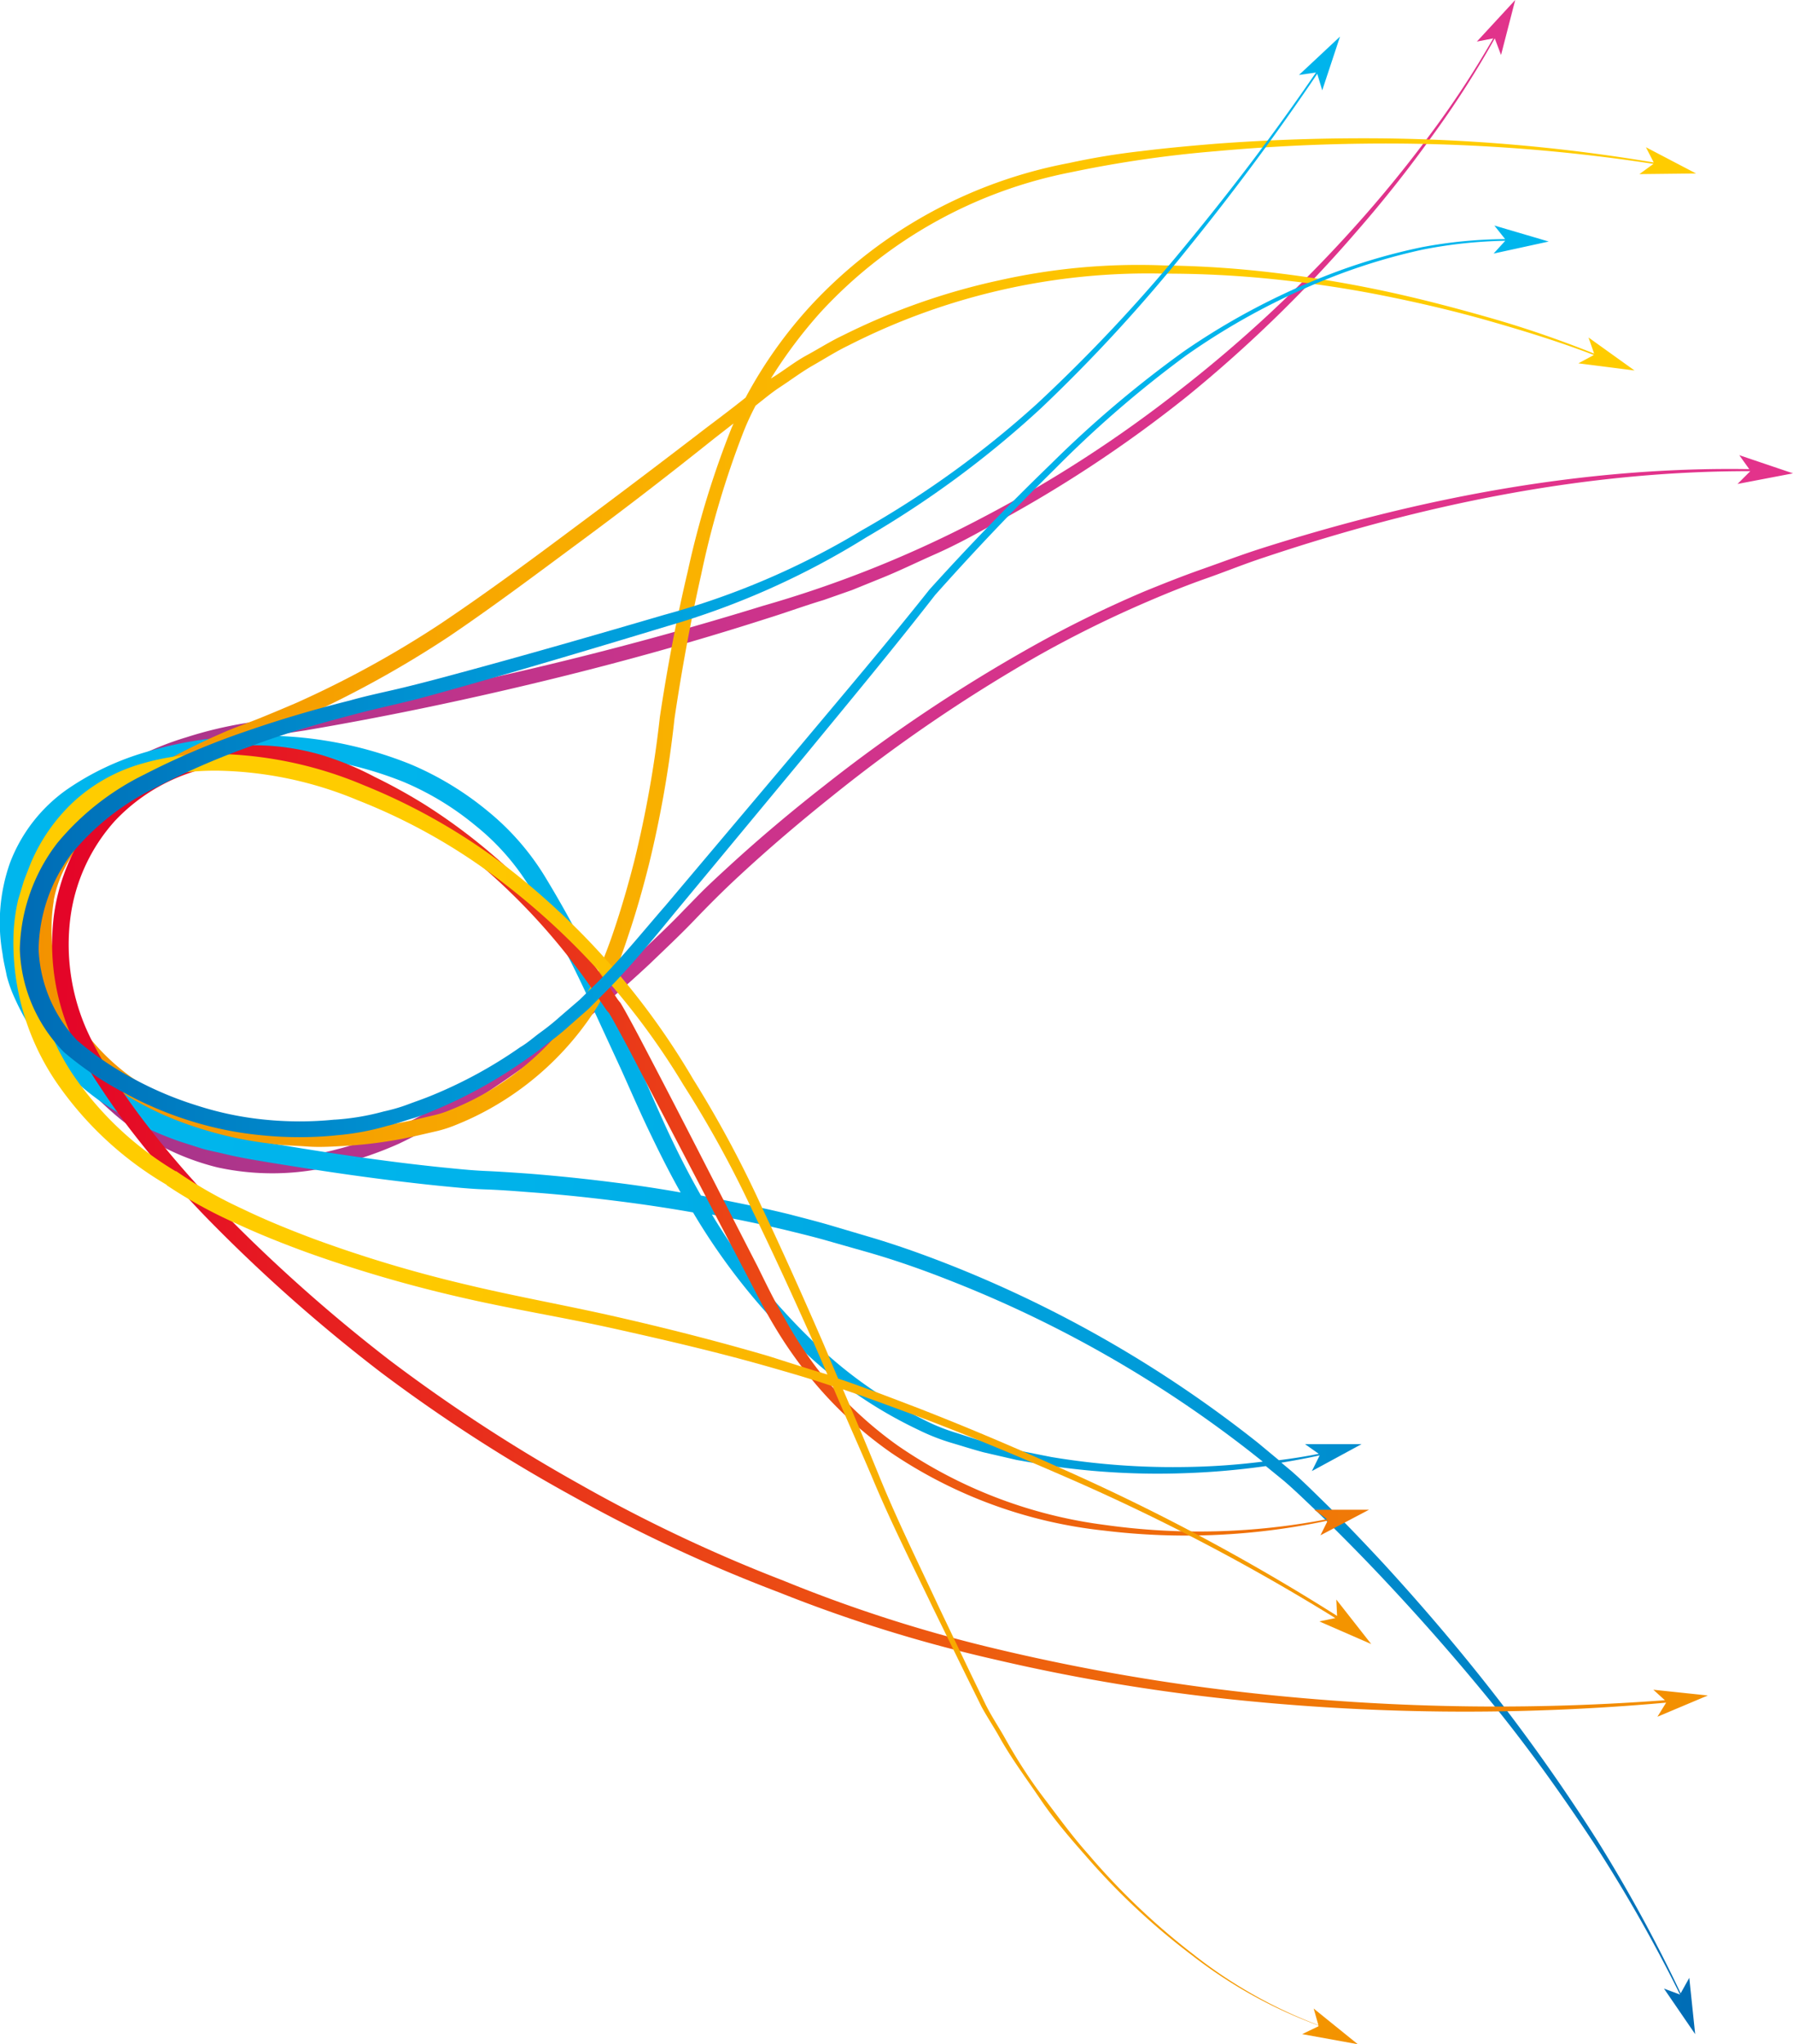 <svg xmlns="http://www.w3.org/2000/svg" xmlns:xlink="http://www.w3.org/1999/xlink" viewBox="0 0 140.2 159.78"><defs><linearGradient id="a" x1="45.05" y1="-66.12" x2="185.81" y2="-66.12" gradientTransform="matrix(1, -0.07, 0.07, 1, -40.5, 119.55)" gradientUnits="userSpaceOnUse"><stop offset="0" stop-color="#a0358b"/><stop offset="0.03" stop-color="#a4358b"/><stop offset="0.27" stop-color="#c0348b"/><stop offset="0.51" stop-color="#d3338b"/><stop offset="0.75" stop-color="#df338b"/><stop offset="1" stop-color="#e3338b"/></linearGradient><linearGradient id="b" x1="10.71" y1="159.44" x2="10.76" y2="159.44" gradientTransform="translate(40.29 -91.12) rotate(3)" gradientUnits="userSpaceOnUse"><stop offset="0" stop-color="#00b6ed"/><stop offset="0.28" stop-color="#00b3eb"/><stop offset="0.5" stop-color="#00a9e3"/><stop offset="0.69" stop-color="#0099d7"/><stop offset="0.87" stop-color="#0082c6"/><stop offset="1" stop-color="#006cb5"/></linearGradient><linearGradient id="c" x1="-31.72" y1="197.2" x2="105.23" y2="197.2" xlink:href="#b"/><linearGradient id="d" x1="2.91" y1="70.18" x2="2.92" y2="70.18" gradientUnits="userSpaceOnUse"><stop offset="0" stop-color="#f39200"/><stop offset="0.72" stop-color="#fc0"/></linearGradient><linearGradient id="e" x1="2.68" y1="50.21" x2="132.62" y2="50.21" xlink:href="#d"/><linearGradient id="f" x1="-88.32" y1="199.25" x2="48.8" y2="199.25" gradientTransform="matrix(0.97, 0.06, -0.06, 1, 100.26, -101.43)" gradientUnits="userSpaceOnUse"><stop offset="0" stop-color="#e40428"/><stop offset="0.01" stop-color="#e40528"/><stop offset="0.49" stop-color="#ec5112"/><stop offset="0.83" stop-color="#f18005"/><stop offset="1" stop-color="#f39200"/></linearGradient><linearGradient id="g" x1="-32.18" y1="203.46" x2="77.58" y2="203.46" gradientTransform="translate(42.61 -95.47) rotate(3.17)" gradientUnits="userSpaceOnUse"><stop offset="0.28" stop-color="#fc0"/><stop offset="1" stop-color="#f39200"/></linearGradient><linearGradient id="h" x1="1.55" y1="45.87" x2="121.1" y2="45.87" gradientUnits="userSpaceOnUse"><stop offset="0" stop-color="#006cb5"/><stop offset="0.13" stop-color="#0081c5"/><stop offset="0.31" stop-color="#0098d7"/><stop offset="0.51" stop-color="#00a9e3"/><stop offset="0.73" stop-color="#00b3eb"/><stop offset="1" stop-color="#00b6ed"/></linearGradient></defs><path d="M140.2,37,136,35.58l.78,1.09c-12.94-.21-25.82,2.27-38.16,6.2-1.54.49-3.09,1.08-4.6,1.61S91,45.61,89.48,46.23a89.2,89.2,0,0,0-8.78,4.31A124.4,124.4,0,0,0,64.47,61.4c-2.56,2-5.06,4.1-7.47,6.31-.6.55-1.2,1.1-1.79,1.67s-1.14,1.16-1.72,1.74c-1.11,1.17-2.28,2.25-3.44,3.36a95.55,95.55,0,0,1-15.23,11.6,39.84,39.84,0,0,1-4.13,2.25,27.46,27.46,0,0,1-4.39,1.52,18.83,18.83,0,0,1-9,.18C11.37,88.66,6.54,83.89,3.81,78.56a18.12,18.12,0,0,1-.73-8.45A12.29,12.29,0,0,1,7.25,63a22,22,0,0,1,7.67-4.14,29.59,29.59,0,0,1,4.32-1.06l4.59-.7C30,56.05,36,54.8,42.07,53.34s12-3.1,17.92-5c1.48-.46,2.95-1,4.42-1.44l2.22-.78,2.17-.88c1.46-.58,2.85-1.27,4.28-1.9s2.8-1.36,4.16-2.12A100.16,100.16,0,0,0,92.8,31,105.44,105.44,0,0,0,106.16,18q3.06-3.51,5.77-7.29A74.64,74.64,0,0,0,116.88,3l.49,1.3L118.48,0l-3,3.25L116.76,3a73.56,73.56,0,0,1-5,7.6q-2.76,3.72-5.86,7.16A105,105,0,0,1,92.36,30.4,99.21,99.21,0,0,1,76.84,40.45a89.36,89.36,0,0,1-17.16,6.9,273.76,273.76,0,0,1-36,8.5l-4.59.69a31.85,31.85,0,0,0-4.51,1.09A23.1,23.1,0,0,0,6.42,62,13.63,13.63,0,0,0,1.8,69.87,19.31,19.31,0,0,0,2.59,79h0a26.11,26.11,0,0,0,5.89,7.67A19.44,19.44,0,0,0,17,91.25,20.11,20.11,0,0,0,26.6,91a28.68,28.68,0,0,0,4.59-1.6,42.85,42.85,0,0,0,4.26-2.33A97.73,97.73,0,0,0,50.83,75.32c1.17-1.13,2.35-2.23,3.47-3.4s2.26-2.31,3.45-3.41c2.37-2.2,4.83-4.29,7.36-6.31a122.45,122.45,0,0,1,16-10.91A88.76,88.76,0,0,1,89.79,47c1.49-.64,3-1.25,4.51-1.78s3-1.14,4.56-1.65c12.22-4.09,25-6.76,38-6.74l-1,1Z" fill="url(#a)"/><path d="M42.64,68.63a.25.25,0,0,1,0,.07h0Z" fill="url(#b)"/><path d="M132.55,159l-.46-4.4-.69,1.24-.06,0,.09,0a117.41,117.41,0,0,0-6.55-12q-3.66-5.76-7.85-11.17c-2.79-3.6-5.74-7.06-8.82-10.42-1.55-1.67-3.12-3.32-4.75-4.91-.82-.8-1.62-1.6-2.49-2.36l-.78-.65c1-.16,2-.35,3-.57l-.61,1.23,3.89-2.11-4.43,0,1.08.76c-1,.2-2.07.37-3.12.5l-1.65-1.37A95,95,0,0,0,74.72,99.05c-2.13-.85-4.28-1.63-6.48-2.29L65,95.8c-1.09-.32-2.2-.6-3.31-.89-2.28-.56-4.57-1-6.88-1.46-1.05-1.84-2-3.73-2.88-5.66-1.44-3.19-2.79-6.49-4.3-9.68a83.49,83.49,0,0,0-4.91-9.41,20.13,20.13,0,0,0-4.62-5.33,24.21,24.21,0,0,0-6-3.63,30.84,30.84,0,0,0-13.67-2.16,28.73,28.73,0,0,0-6.89,1.17,21.28,21.28,0,0,0-6.36,3A12.39,12.39,0,0,0,.78,67.45,14,14,0,0,0,.2,74.56c.07.59.22,1.15.33,1.73A10.19,10.19,0,0,0,1.14,78,18.82,18.82,0,0,0,2.9,81.12a20.8,20.8,0,0,0,5,5,25.69,25.69,0,0,0,6.26,3.14l1.66.53c.56.16,1.13.26,1.7.4,1.14.28,2.26.46,3.38.65,4.5.74,9,1.4,13.55,1.86,1.13.11,2.29.23,3.44.27s2.25.12,3.38.21c2.25.16,4.5.39,6.74.67q3.11.38,6.18.92a50.07,50.07,0,0,0,8.82,11,34.35,34.35,0,0,0,8.81,6,16.41,16.41,0,0,0,2.53,1c.85.25,1.69.52,2.55.75l2.6.6,2.62.46a58,58,0,0,0,10.61.57,59.44,59.44,0,0,0,6.25-.55l1.41,1.15c.84.72,1.66,1.52,2.48,2.3q2.44,2.36,4.78,4.82c3.12,3.29,6.12,6.69,9,10.23s5.5,7.22,8,11a118.52,118.52,0,0,1,6.72,11.81l-1.26-.47ZM48.18,92.45q-3.41-.44-6.82-.71c-1.14-.08-2.27-.16-3.42-.21s-2.23-.17-3.36-.28c-4.49-.46-9-1.14-13.44-1.89-1.12-.19-2.24-.37-3.31-.64-.54-.13-1.09-.23-1.62-.39l-1.58-.51a23.66,23.66,0,0,1-5.87-3,19.08,19.08,0,0,1-4.62-4.61,17.47,17.47,0,0,1-1.6-2.82A8.39,8.39,0,0,1,2,75.94c-.1-.54-.25-1.07-.31-1.61A12.64,12.64,0,0,1,2.24,68,10.86,10.86,0,0,1,6.1,63.06,19.46,19.46,0,0,1,12,60.23a26.77,26.77,0,0,1,6.51-1.13,29.3,29.3,0,0,1,13,2,22.42,22.42,0,0,1,5.63,3.4,18.73,18.73,0,0,1,4.3,4.87l0,.06h0a83.93,83.93,0,0,1,4.87,9.27l2.21,4.79c.73,1.61,1.42,3.22,2.19,4.83s1.61,3.3,2.51,4.89C51.58,92.92,49.88,92.66,48.18,92.45Zm44.53,22.22a57.62,57.62,0,0,1-10.5-.78l-2.58-.51-2.55-.65c-.84-.24-1.67-.53-2.51-.79a15.13,15.13,0,0,1-2.41-1,34.07,34.07,0,0,1-8.49-6,48.07,48.07,0,0,1-8-10c1.89.35,3.79.74,5.66,1.18,1.1.27,2.19.53,3.28.84l3.27.93c2.16.62,4.29,1.37,6.39,2.2a93.64,93.64,0,0,1,23.47,13.37l1,.79Q95.73,114.63,92.71,114.67Z" fill="url(#c)"/><path d="M2.91,70.22s0,0,0-.06h0Z" fill="url(#d)"/><path d="M132.62,13.56l-3.92-2.05.61,1.19a136.51,136.51,0,0,0-22.75-1.89q-5.78,0-11.54.43c-1.92.16-3.83.33-5.75.57a55.69,55.69,0,0,0-5.71.94A36.85,36.85,0,0,0,63.48,23.8a35,35,0,0,0-5.18,7.28c-1,.8-2.06,1.6-3.11,2.39Q50.08,37.4,44.9,41.25c-3.44,2.57-6.91,5.13-10.46,7.51a79.32,79.32,0,0,1-11.22,6.16c-1,.43-2,.85-2.94,1.23s-2.05.76-3,1.19a49.92,49.92,0,0,0-5.83,3,26.56,26.56,0,0,0-5.25,4,10.53,10.53,0,0,0-3.25,5.86A15,15,0,0,0,5.59,81.61,18.23,18.23,0,0,0,10,85.69a25.35,25.35,0,0,0,5.39,2.44,29.56,29.56,0,0,0,5.74,1.26c1,.15,1.95.16,2.93.23s2,0,2.93-.05a34.36,34.36,0,0,0,5.8-.84l1.43-.33a10,10,0,0,0,1.43-.47,22.74,22.74,0,0,0,2.68-1.28,23.38,23.38,0,0,0,8.46-8.1l.72-1.3a9.62,9.62,0,0,0,.61-1.36c.37-.9.7-1.82,1-2.74.62-1.83,1.15-3.7,1.62-5.57a87.16,87.16,0,0,0,2-11.41c.56-3.76,1.25-7.55,2.09-11.27a70.86,70.86,0,0,1,3.25-11c.29-.75.62-1.47,1-2.19.61-.48,1.23-1,1.85-1.41.89-.58,1.73-1.22,2.66-1.75s1.82-1.1,2.78-1.56a51.6,51.6,0,0,1,24.71-5.6h0a81.65,81.65,0,0,1,8.56.44c2.84.29,5.68.71,8.49,1.27s5.6,1.21,8.36,2,5.48,1.63,8.14,2.65l-1.21.65,4.39.56-3.6-2.58.44,1.26c-2.65-1.06-5.36-2-8.09-2.78s-5.54-1.52-8.36-2.12-5.65-1.07-8.5-1.41a80.15,80.15,0,0,0-8.62-.58h0A49.75,49.75,0,0,0,78.19,21.9a51.85,51.85,0,0,0-12.25,4.3c-1,.47-1.9,1.05-2.86,1.57S61.25,29,60.34,29.55a.18.18,0,0,0-.07.05,37,37,0,0,1,3.89-5.19A36,36,0,0,1,83.72,13.47a91.81,91.81,0,0,1,11.35-1.65q5.73-.52,11.49-.59a138.39,138.39,0,0,1,22.73,1.58l-1.1.8ZM124.7,27.75ZM57.16,33.56a71.22,71.22,0,0,0-3.38,11.09c-.89,3.76-1.6,7.53-2.18,11.37a87.24,87.24,0,0,1-2,11.27c-.47,1.84-1,3.68-1.61,5.48-.3.9-.64,1.79-1,2.67a9.65,9.65,0,0,1-.57,1.26l-.68,1.22a22,22,0,0,1-8,7.64,21.66,21.66,0,0,1-2.53,1.2,7.58,7.58,0,0,1-1.3.42l-1.37.32a33.12,33.12,0,0,1-5.6.79c-.94.07-1.88,0-2.82,0s-1.89-.08-2.81-.24a27.32,27.32,0,0,1-5.5-1.22,23.57,23.57,0,0,1-5.08-2.31,16.82,16.82,0,0,1-4-3.75A13.67,13.67,0,0,1,4.2,70.45v-.07A9.35,9.35,0,0,1,7.08,65.2a25.7,25.7,0,0,1,5-3.81,48.65,48.65,0,0,1,5.66-2.9c1-.43,2-.79,3-1.18s2-.83,3-1.27A82.26,82.26,0,0,0,35.1,49.76c3.59-2.43,7-5,10.49-7.58S52.44,37,55.83,34.29l1.53-1.19C57.29,33.25,57.22,33.41,57.16,33.56Z" fill="url(#e)"/><path d="M133.54,132.53l-4.26-.45.9.82a175.47,175.47,0,0,1-34.9-.86A161.85,161.85,0,0,1,78,128.91a112.55,112.55,0,0,1-16.75-5.36A120,120,0,0,1,45.3,116a128.62,128.62,0,0,1-14.8-9.65A125.65,125.65,0,0,1,17.24,94.55a75.94,75.94,0,0,1-5.83-6.71c-.9-1.17-1.76-2.38-2.56-3.62a25.33,25.33,0,0,1-2.12-3.83,16.52,16.52,0,0,1-1.24-8.54A14,14,0,0,1,9,64.15,14.34,14.34,0,0,1,16.33,60a17.46,17.46,0,0,1,8.43.32,20.59,20.59,0,0,1,4,1.56A39.39,39.39,0,0,1,32.59,64a43.32,43.32,0,0,1,6.93,5.38A50.46,50.46,0,0,1,45.37,76c.44.6.87,1.2,1.28,1.82l.63.93.18.26s.22.23.17.19-.07-.07,0,0l.27.46c.72,1.3,1.43,2.63,2.13,4l8.36,16c.7,1.33,1.37,2.69,2.16,4a33.31,33.31,0,0,0,2.59,3.75,31,31,0,0,0,6.57,6.17,36.65,36.65,0,0,0,16.61,6.06,53,53,0,0,0,17.5-.78l-.57,1.15,3.8-2-4.28,0,1,.74a52.71,52.71,0,0,1-17.36.45,36.74,36.74,0,0,1-16.22-6.21,30.39,30.39,0,0,1-6.34-6.07A32.78,32.78,0,0,1,61.32,103c-.75-1.27-1.4-2.62-2.08-4C56.51,93.7,53.79,88.33,51,83c-.7-1.34-1.39-2.67-2.13-4l-.3-.52a1,1,0,0,0-.18-.23c-.11-.12.05,0,0,0l-.14-.2-.63-.94c-.42-.63-.86-1.25-1.3-1.86a51.63,51.63,0,0,0-6-6.8,45.38,45.38,0,0,0-7.11-5.56,43,43,0,0,0-3.93-2.17A23,23,0,0,0,25.09,59a18.89,18.89,0,0,0-9-.37,15.72,15.72,0,0,0-7.95,4.52A15.5,15.5,0,0,0,4.2,71.67,17.93,17.93,0,0,0,5.55,80.9a26.31,26.31,0,0,0,2.24,4c.83,1.27,1.71,2.51,2.64,3.7a78.67,78.67,0,0,0,5.93,6.8,127,127,0,0,0,13.43,11.88,125.3,125.3,0,0,0,15,9.68,121.2,121.2,0,0,0,16.1,7.5,113.06,113.06,0,0,0,16.92,5.26,149.51,149.51,0,0,0,17.42,3,175.45,175.45,0,0,0,35.05.37l-.68,1.1Z" fill="url(#f)"/><path d="M101.82,159l4.35.79L102.72,157l.37,1.3a36.76,36.76,0,0,1-9.81-5.56,54.18,54.18,0,0,1-8.2-7.82c-1.26-1.41-2.37-2.95-3.51-4.45s-2.16-3.11-3.08-4.77c-.47-.81-1-1.62-1.41-2.44l-1.24-2.56-2.45-5.13c-1.6-3.43-3.28-6.83-4.7-10.33q-1.36-3.33-2.78-6.64c1.86.63,3.71,1.32,5.56,2,3.82,1.43,7.6,3,11.33,4.62a164.69,164.69,0,0,1,21.61,11.26l-1.25.26,4.06,1.77-2.73-3.48.06,1.28A165.64,165.64,0,0,0,83,114.79c-3.72-1.68-7.49-3.28-11.3-4.76-1.92-.73-3.82-1.47-5.76-2.14l-.4-.13c-.43-1-.84-2-1.27-3-1.51-3.47-3.06-6.94-4.68-10.36a87,87,0,0,0-5.4-10.06l0,0a58.14,58.14,0,0,0-15.53-17.3,47.56,47.56,0,0,0-10.23-5.67A30.89,30.89,0,0,0,17,58.93a19.37,19.37,0,0,0-5.9.76,13.23,13.23,0,0,0-5.26,2.9,14,14,0,0,0-3.45,4.92c-.18.46-.37.93-.54,1.4l-.43,1.42a14.33,14.33,0,0,0-.37,3,19.4,19.4,0,0,0,3.38,11.3,27,27,0,0,0,8.63,8l-.05,0a36.13,36.13,0,0,0,5.45,3c1.87.87,3.79,1.63,5.72,2.33A105.62,105.62,0,0,0,36,101.4c4,.93,8,1.56,12,2.45s8,1.82,11.88,2.92c1.75.5,3.5,1,5.23,1.59,1,2.37,2.07,4.73,3.08,7.11,1.46,3.51,3.17,6.89,4.81,10.31l2.5,5.1,1.26,2.55c.46.84,1,1.64,1.45,2.46.94,1.66,2.08,3.18,3.14,4.75s2.29,3,3.56,4.44a54,54,0,0,0,8.3,7.76,36.66,36.66,0,0,0,9.88,5.48l0,.07Zm2.74-32.52h0l0-.06ZM60.09,106c-3.93-1.15-7.9-2.16-11.89-3.07s-8-1.61-12-2.58a102.27,102.27,0,0,1-11.66-3.51c-1.89-.71-3.77-1.47-5.59-2.35a34.15,34.15,0,0,1-5.17-2.94l-.05,0,0,0a25.58,25.58,0,0,1-8.11-7.68A18.61,18.61,0,0,1,2.57,73.39a12.69,12.69,0,0,1,.3-2.67l.38-1.34.48-1.29a12.57,12.57,0,0,1,3.06-4.45c2.64-2.51,6.47-3.42,10.18-3.4a29.65,29.65,0,0,1,11,2.31A46.06,46.06,0,0,1,38,68,56.92,56.92,0,0,1,53.45,84.82l0,0h0a84.93,84.93,0,0,1,5.42,9.88c1.66,3.4,3.23,6.85,4.77,10.3.36.81.7,1.63,1.06,2.44C63.19,107,61.64,106.49,60.09,106Z" fill="url(#g)"/><path d="M121.1,18.88l-4.25-1.25.84,1.06a36.33,36.33,0,0,0-6.5.63,46.21,46.21,0,0,0-6.55,1.87,54.6,54.6,0,0,0-12.08,6.28,86.64,86.64,0,0,0-10.4,8.81q-4.91,4.74-9.48,9.8h0v0c-3.32,4.18-6.8,8.27-10.24,12.38L52.06,70.76c-1.74,2-3.44,4.11-5.32,6l-1.42,1.39-1.51,1.3c-.49.44-1,.85-1.54,1.24s-1,.82-1.6,1.17a35.36,35.36,0,0,1-6.94,3.78c-.6.25-1.23.46-1.84.69s-1.25.41-1.89.55a19.09,19.09,0,0,1-3.81.64h-.06a27.16,27.16,0,0,1-5.41,0,25.22,25.22,0,0,1-5.3-1.1,27.36,27.36,0,0,1-5-2.11,24.46,24.46,0,0,1-4.4-3,11,11,0,0,1-3-7.1,12.71,12.71,0,0,1,2.56-7.45,19.44,19.44,0,0,1,6.35-5.07,57.77,57.77,0,0,1,7.68-3.36c2.64-1,5.34-1.77,8.06-2.48,1.37-.37,2.71-.66,4.11-1s2.75-.73,4.12-1.11c5.45-1.54,10.88-3.16,16.29-4.8A61.89,61.89,0,0,0,67.74,42,77.77,77.77,0,0,0,81.42,31.89,124.79,124.79,0,0,0,92.91,19.38C96.46,15,99.83,10.46,103,5.77l.39,1.29,1.39-4.2-3.21,3,1.33-.19c-3.18,4.65-6.59,9.14-10.18,13.49A125.34,125.34,0,0,1,81.1,31.55a76.66,76.66,0,0,1-13.69,9.89,60.8,60.8,0,0,1-15.47,6.62c-5.43,1.59-10.87,3.16-16.33,4.63-1.36.37-2.73.73-4.09,1.06s-2.77.61-4.14,1c-2.76.69-5.49,1.49-8.19,2.43a57.87,57.87,0,0,0-7.88,3.35,20.65,20.65,0,0,0-6.84,5.38,14.11,14.11,0,0,0-2.92,8.28A12,12,0,0,0,5,82.24l0,0H5a25.53,25.53,0,0,0,4.75,3.2A28.32,28.32,0,0,0,15,87.65a27.06,27.06,0,0,0,5.57,1.1,29,29,0,0,0,5.67,0h-.05A20.1,20.1,0,0,0,30.3,88c.67-.15,1.31-.39,2-.59s1.28-.47,1.91-.73a37.24,37.24,0,0,0,7.11-4c.57-.37,1.08-.81,1.63-1.22a19.07,19.07,0,0,0,1.57-1.28L46,78.88l1.44-1.44c1.9-1.93,3.61-4,5.31-6.08L63,59c3.4-4.14,6.82-8.25,10.12-12.49q4.51-5.07,9.36-9.85a86.45,86.45,0,0,1,10.26-8.87,54,54,0,0,1,12-6.36,47.22,47.22,0,0,1,6.51-1.92,36.68,36.68,0,0,1,6.45-.69l-.91,1Z" fill="url(#h)"/></svg>